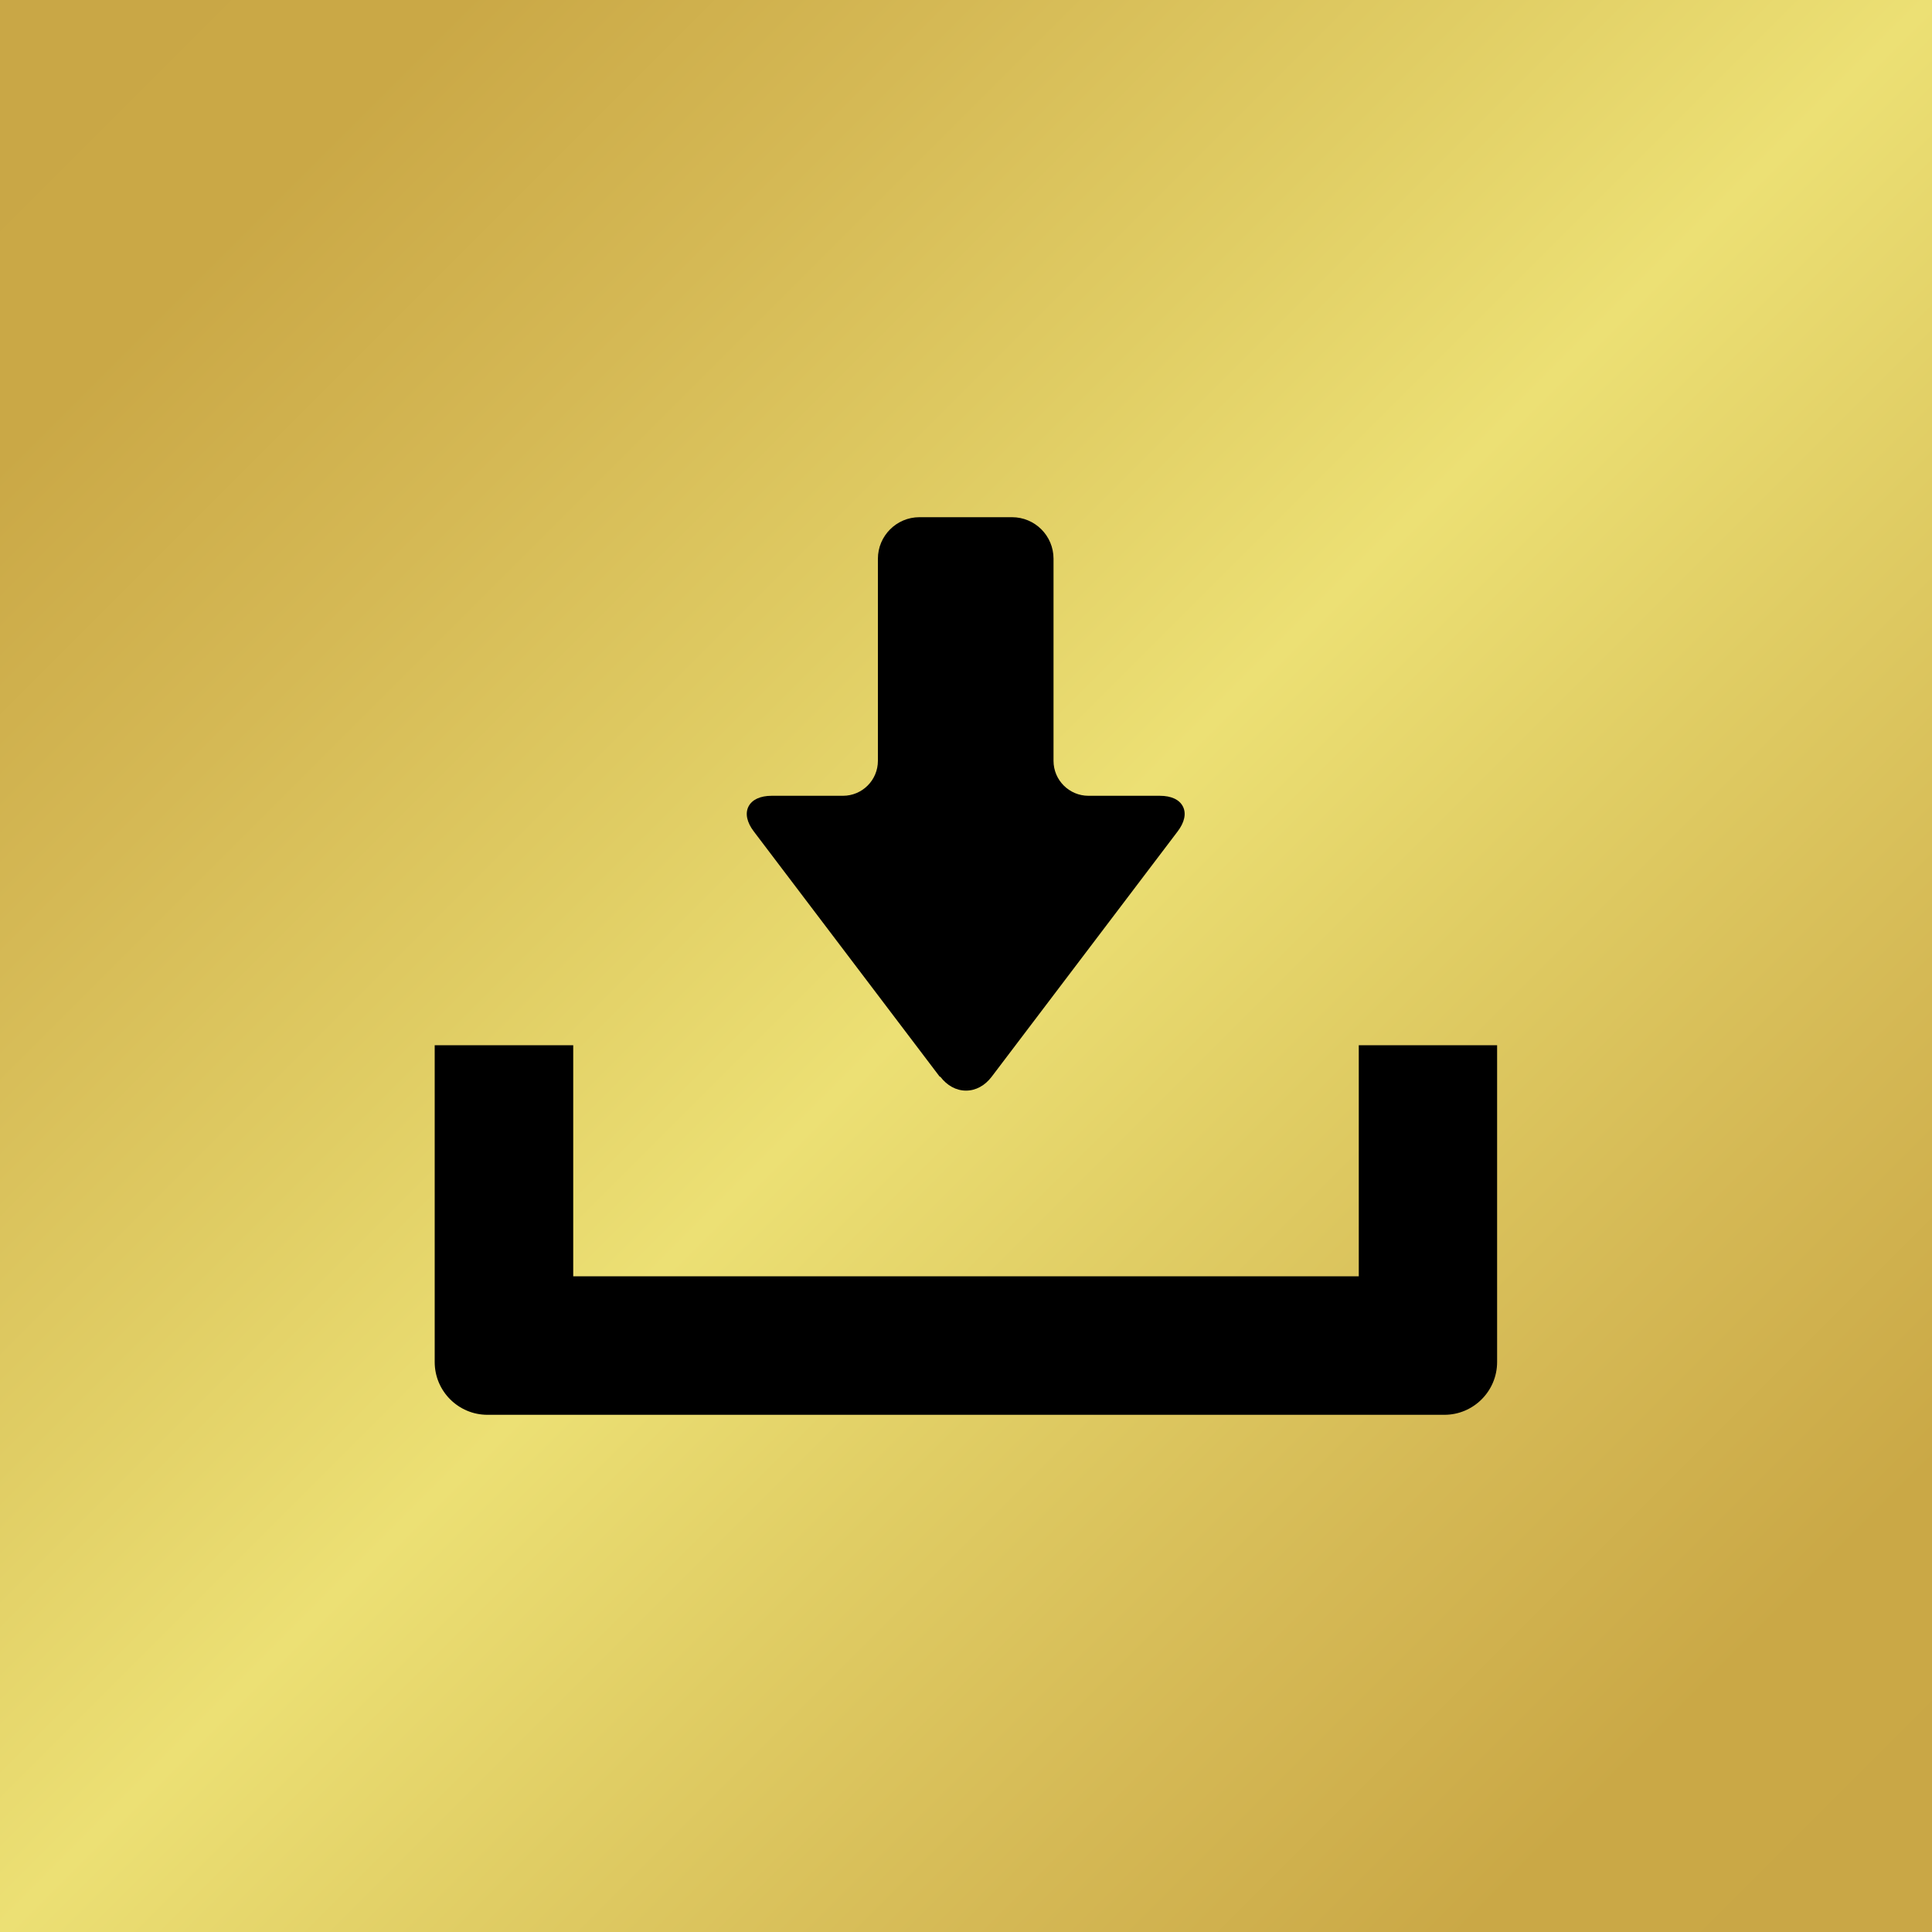 <?xml version="1.0" encoding="UTF-8"?> <svg xmlns="http://www.w3.org/2000/svg" xmlns:xlink="http://www.w3.org/1999/xlink" id="_レイヤー_1" viewBox="0 0 100 100"><defs><style>.cls-1{fill:url(#_名称未設定グラデーション_329);}</style><linearGradient id="_名称未設定グラデーション_329" x1="0" y1="0" x2="100" y2="100" gradientUnits="userSpaceOnUse"><stop offset="0" stop-color="#c9a746"></stop><stop offset=".12" stop-color="#caa846"></stop><stop offset=".25" stop-color="#d5b955"></stop><stop offset=".38" stop-color="#e0cd64"></stop><stop offset=".5" stop-color="#ece074"></stop><stop offset=".62" stop-color="#e0cd64"></stop><stop offset=".75" stop-color="#d5b955"></stop><stop offset=".88" stop-color="#caa846"></stop><stop offset="1" stop-color="#c9a746"></stop></linearGradient></defs><g id="_背景"><rect class="cls-1" width="100" height="100"></rect></g><path d="M48.67,55.73c.35.46.82.72,1.33.72s.98-.26,1.33-.72l9.62-12.69c.36-.47.46-.93.28-1.29-.18-.36-.6-.56-1.2-.56h-3.69c-1,0-1.81-.81-1.81-1.81v-10.46c0-1.19-.96-2.15-2.15-2.15h-4.79c-1.19,0-2.15.97-2.15,2.15v10.46c0,1-.81,1.81-1.81,1.81h-3.69c-.59,0-1.02.2-1.2.56-.18.36-.08.82.28,1.29l9.62,12.69Z"></path><path d="M70.33,54.1v11.96H29.67v-11.96h-7.17v16.4c0,1.51,1.23,2.73,2.73,2.73h49.53c1.51,0,2.73-1.23,2.73-2.73v-16.4h-7.17Z"></path></svg> 